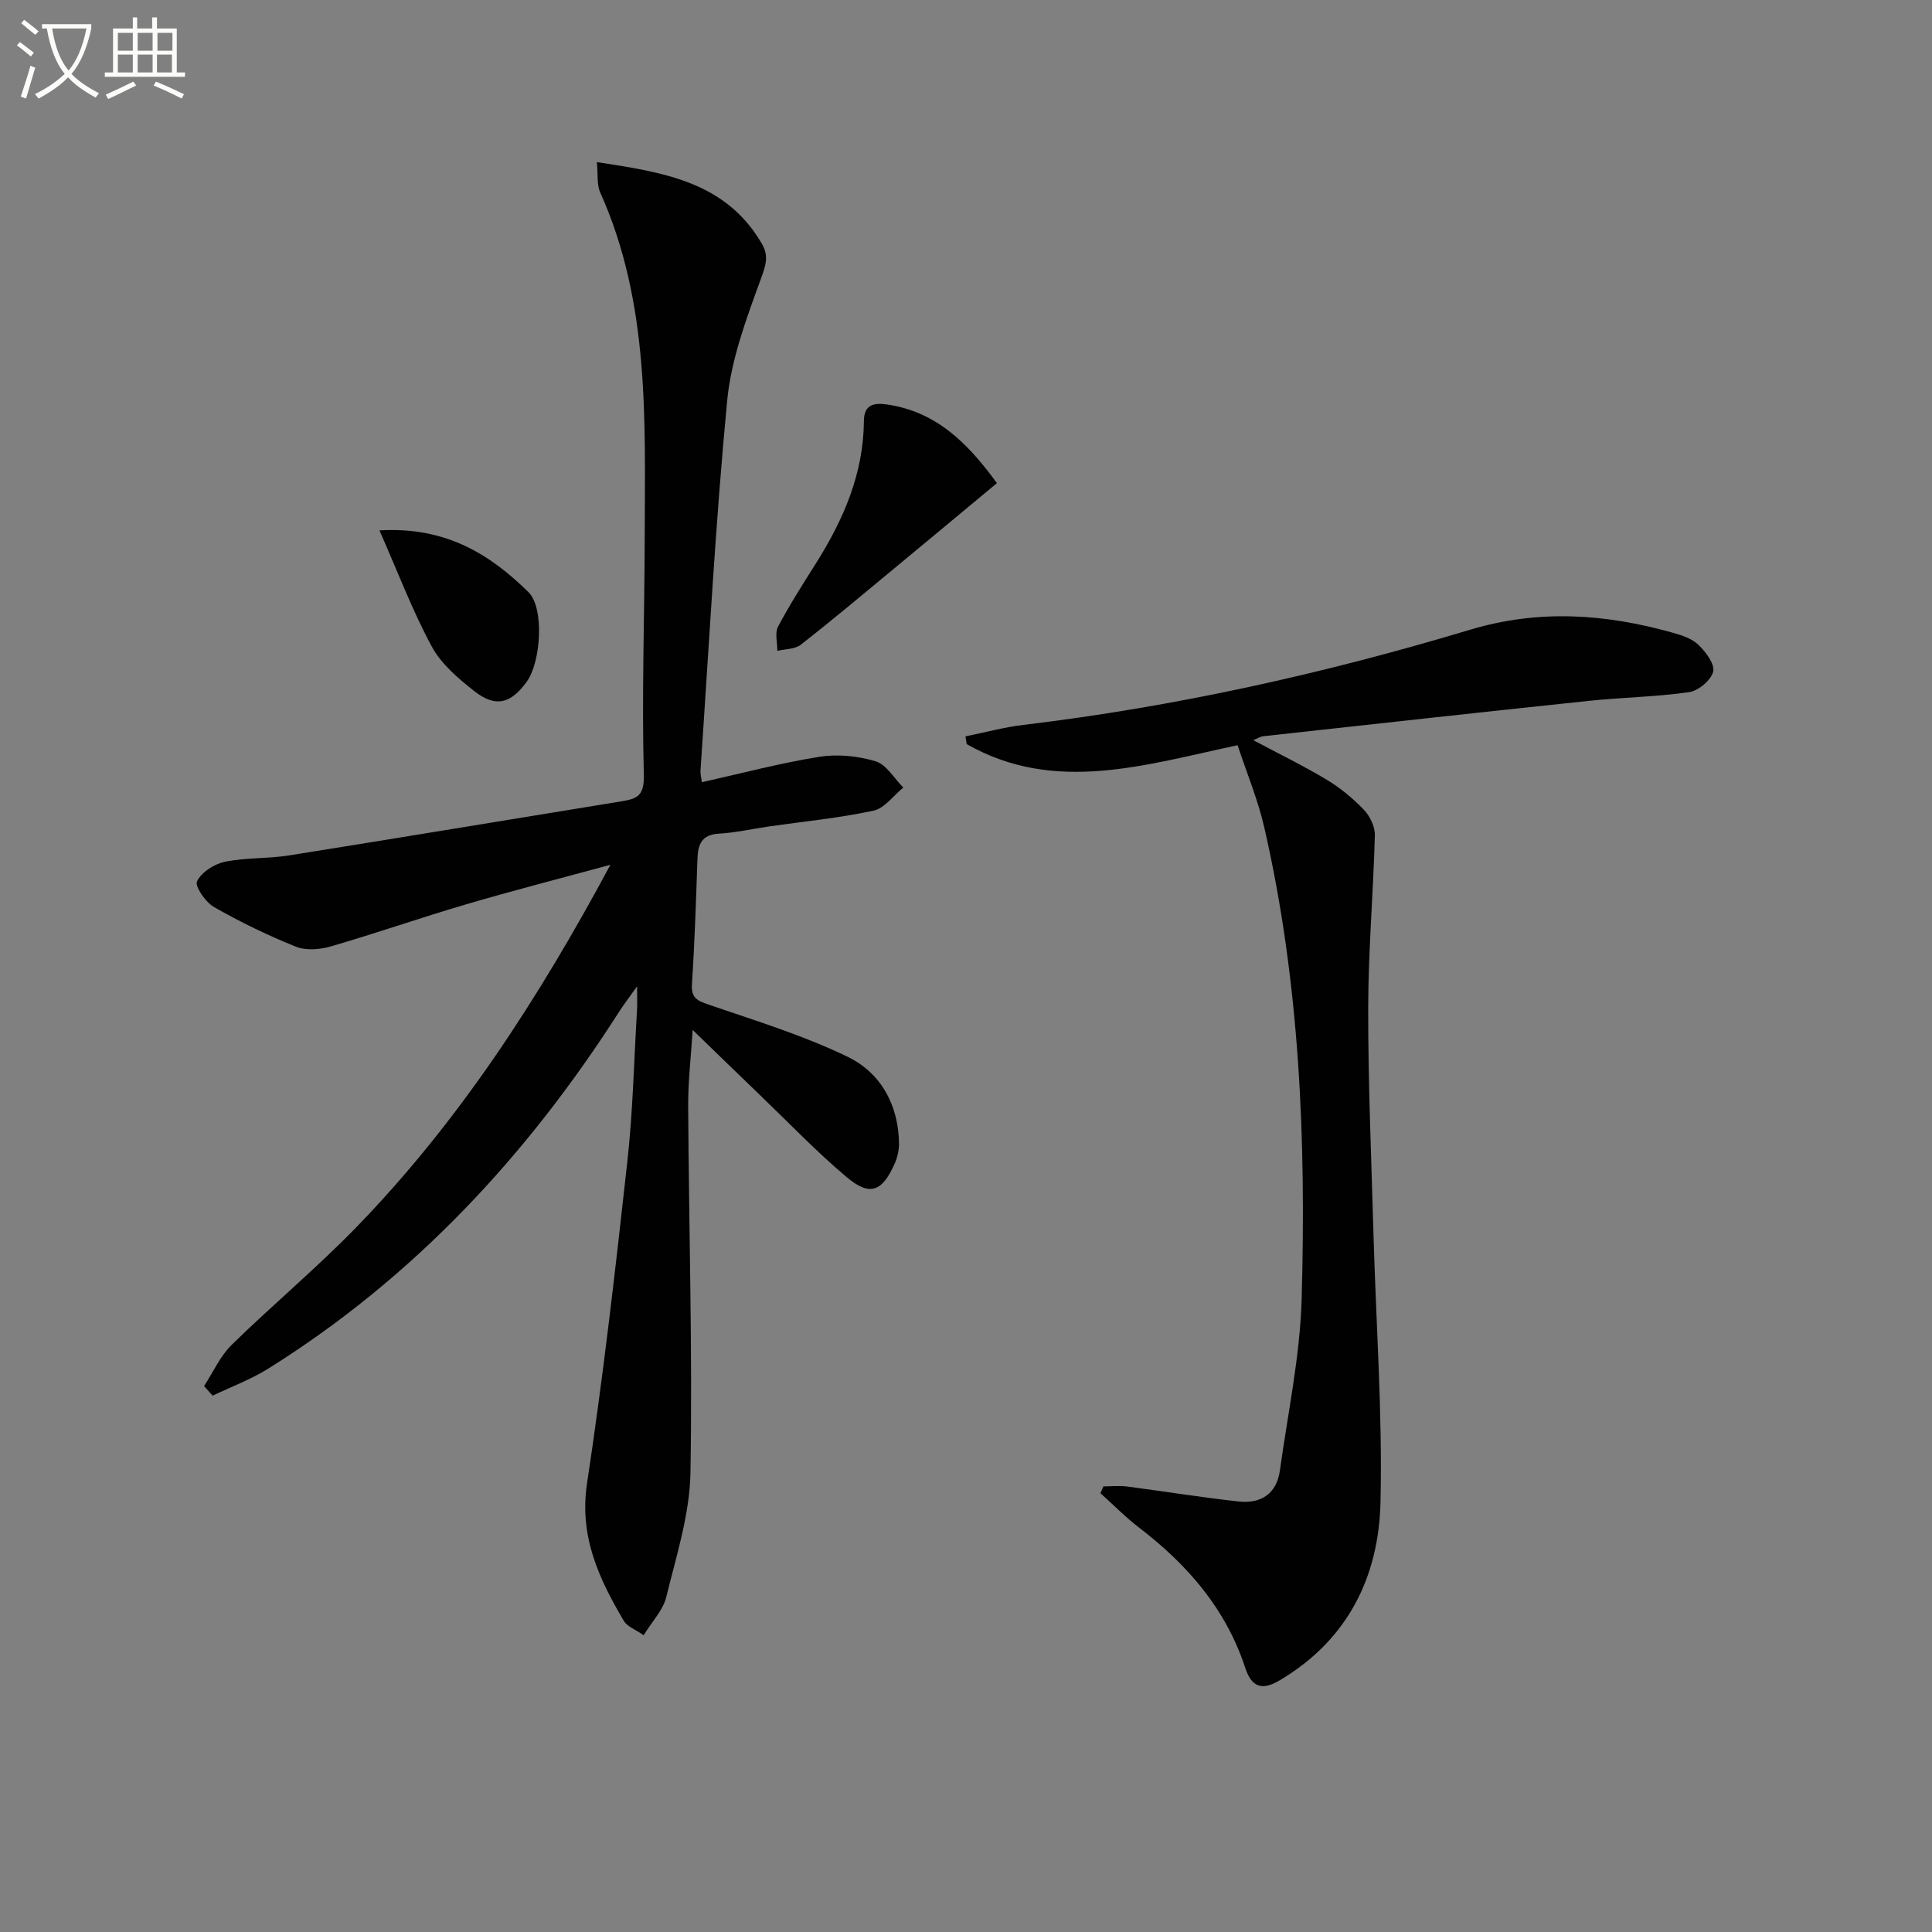 <svg enable-background="new 0 0 400 400" viewBox="0 0 400 400" xmlns="http://www.w3.org/2000/svg"><rect x="0" y="0" width="400" height="400" fill="#808080" stroke="none"/><path d="m6.4 11.7c-1-.8-1.9-1.6-2.9-2.3l.6-.7c.9.7 1.9 1.4 2.9 2.2zm-2.1 8.3c.7-2.1 1.4-4.2 2-6.4.2.1.6.3 1 .4-.7 2.3-1.3 4.4-1.9 6.4zm3-12.8c-1.1-.9-2.1-1.7-2.9-2.4l.6-.7c1 .8 2 1.5 3 2.4zm1.4-1.3v-.9h10.2v.9c-.9 4.2-2.3 7.3-4.1 9.4 1.3 1.4 3.2 2.7 5.7 4-.2.2-.4.5-.7.9-2.5-1.4-4.4-2.7-5.7-4.2-1.4 1.5-3.5 3-6.1 4.4 0 0 0 0-.1-.1-.3-.4-.5-.7-.7-.8 2.7-1.3 4.7-2.8 6.2-4.2-1.8-2.2-3-5.3-3.7-9.4zm9.2 0h-7.1c.6 3.8 1.7 6.7 3.4 8.7 1.7-2 2.9-4.8 3.7-8.7z" fill="#fbfcfa"/><path d="m31.6 3.6h.9v2.3h4.1v9.1h1.7v.9h-16.6v-.9h1.7v-9.1h4.1v-2.3h.9v2.3h3.1v-2.3zm-4 13.3.6.8c-1.9.9-3.8 1.9-5.8 2.8-.2-.3-.3-.6-.5-.9 2-.9 3.9-1.8 5.7-2.7zm-3.2-10.1v3.7h3.1v-3.7zm0 4.5v3.7h3.1v-3.7zm4.1-4.5v3.7h3.1v-3.7zm0 4.5v3.7h3.1v-3.7zm9.1 9.1c-2.1-1.1-4.1-2-5.8-2.7l.5-.8c2.2.9 4.1 1.8 5.8 2.6zm-1.9-13.6h-3.1v3.7h3.1zm-3.2 4.5v3.7h3.1v-3.7z" fill="#fbfcfa"/><g fill="#010101"><path d="m145.31 161.95c8.43-1.88 16.31-3.99 24.32-5.26 3.78-.6 7.99-.18 11.66.93 2.25.68 3.84 3.55 5.73 5.44-2.04 1.65-3.88 4.29-6.17 4.78-7.13 1.53-14.43 2.23-21.66 3.27-3.45.5-6.89 1.29-10.36 1.49-3.55.21-4.33 2.2-4.43 5.2-.3 8.65-.57 17.3-1.14 25.93-.19 2.89 1.07 3.45 3.47 4.27 9.7 3.33 19.6 6.35 28.79 10.81 6.85 3.32 10.52 9.98 10.61 17.97.02 1.44-.37 2.98-.97 4.3-2.57 5.68-5.1 6.64-9.87 2.63-6.22-5.23-11.87-11.15-17.74-16.79-4.55-4.37-9.06-8.77-14.14-13.68-.34 5.47-.96 10.62-.93 15.77.14 25.31.91 50.63.47 75.92-.15 8.61-2.94 17.24-5.01 25.73-.66 2.71-2.92 5.02-4.68 7.9-1.79-1.25-3.41-1.81-4.08-2.93-5.17-8.77-9.3-17.52-7.64-28.52 3.35-22.14 5.89-44.41 8.35-66.67 1.15-10.4 1.37-20.9 2-31.36.07-1.11.01-2.24.01-4.87-1.8 2.54-2.84 3.88-3.75 5.31-19 29.72-42.52 55.01-72.58 73.82-3.61 2.26-7.69 3.77-11.55 5.62-.59-.66-1.18-1.32-1.77-1.99 1.88-2.87 3.32-6.18 5.71-8.53 8.44-8.26 17.55-15.85 25.77-24.31 21.26-21.89 37.7-47.24 52.65-75.09-10.64 2.9-20.32 5.38-29.9 8.2-9.39 2.76-18.64 5.99-28.04 8.72-2.24.65-5.1.87-7.18.04-5.82-2.34-11.51-5.1-16.96-8.21-1.75-1-4.01-4.3-3.51-5.32.91-1.88 3.54-3.58 5.73-4.04 4.36-.9 8.95-.63 13.36-1.33 22.93-3.65 45.84-7.47 68.76-11.19 3.27-.53 4.79-1.14 4.66-5.55-.44-16.3.14-32.62.18-48.93.05-24.25 1.1-48.65-9.22-71.6-.72-1.61-.43-3.68-.68-6.27 13.87 2.13 26.67 4.05 34.16 16.91 1.48 2.54.81 4.46-.2 7.24-2.99 8.2-6.17 16.68-6.99 25.27-2.43 25.47-3.78 51.05-5.52 76.59-.05.64.15 1.3.28 2.38z"/><path d="m256.23 154.29c-19.26 4.08-37.84 10.14-56.08-.22-.09-.54-.17-1.07-.26-1.61 4.01-.81 7.98-1.9 12.03-2.38 31.39-3.76 62.16-10.6 92.37-19.68 14.33-4.31 28.1-3.31 42.05.6 1.89.53 4 1.23 5.33 2.53 1.5 1.46 3.41 3.99 3.02 5.53-.44 1.77-3.05 3.96-4.97 4.24-6.88.99-13.89 1.08-20.81 1.81-22.47 2.36-44.92 4.85-67.38 7.32-.59.06-1.14.45-2.04.82 5.32 2.83 10.39 5.3 15.2 8.19 2.82 1.69 5.44 3.87 7.71 6.24 1.25 1.31 2.3 3.5 2.25 5.26-.32 11.93-1.36 23.85-1.38 35.78-.02 15.64.66 31.28 1.1 46.91.52 18.46 1.87 36.93 1.45 55.36-.35 15.53-6.84 28.62-20.92 36.93-3.66 2.16-5.78 1.39-7.1-2.65-3.99-12.16-11.95-21.33-21.95-28.98-2.83-2.17-5.35-4.75-8.02-7.14l.63-1.41c1.63 0 3.29-.18 4.9.03 7.72 1 15.4 2.26 23.13 3.1 4.56.49 7.83-1.59 8.5-6.43 1.63-11.8 4.16-23.6 4.5-35.44.93-32.79-.35-65.51-7.73-97.67-1.31-5.74-3.62-11.25-5.53-17.04z"/><path d="m206.4 100.03c-7.46 6.2-14.57 12.13-21.71 18.03-6.27 5.19-12.5 10.43-18.91 15.43-1.21.94-3.21.87-4.84 1.26.01-1.69-.55-3.69.15-5.02 2.4-4.54 5.18-8.87 7.92-13.22 5.65-8.99 9.77-18.48 9.85-29.32.02-3.29 1.88-3.84 4.61-3.47 9.98 1.38 16.6 7.57 22.93 16.31z"/><path d="m78.56 109.81c13.79-.81 22.9 4.98 30.84 12.77 3.36 3.3 2.57 14.53-.32 18.52-3.34 4.62-6.45 5.45-10.88 1.99-3.34-2.62-6.86-5.62-8.82-9.26-3.97-7.33-6.93-15.21-10.82-24.02z"/></g></svg>